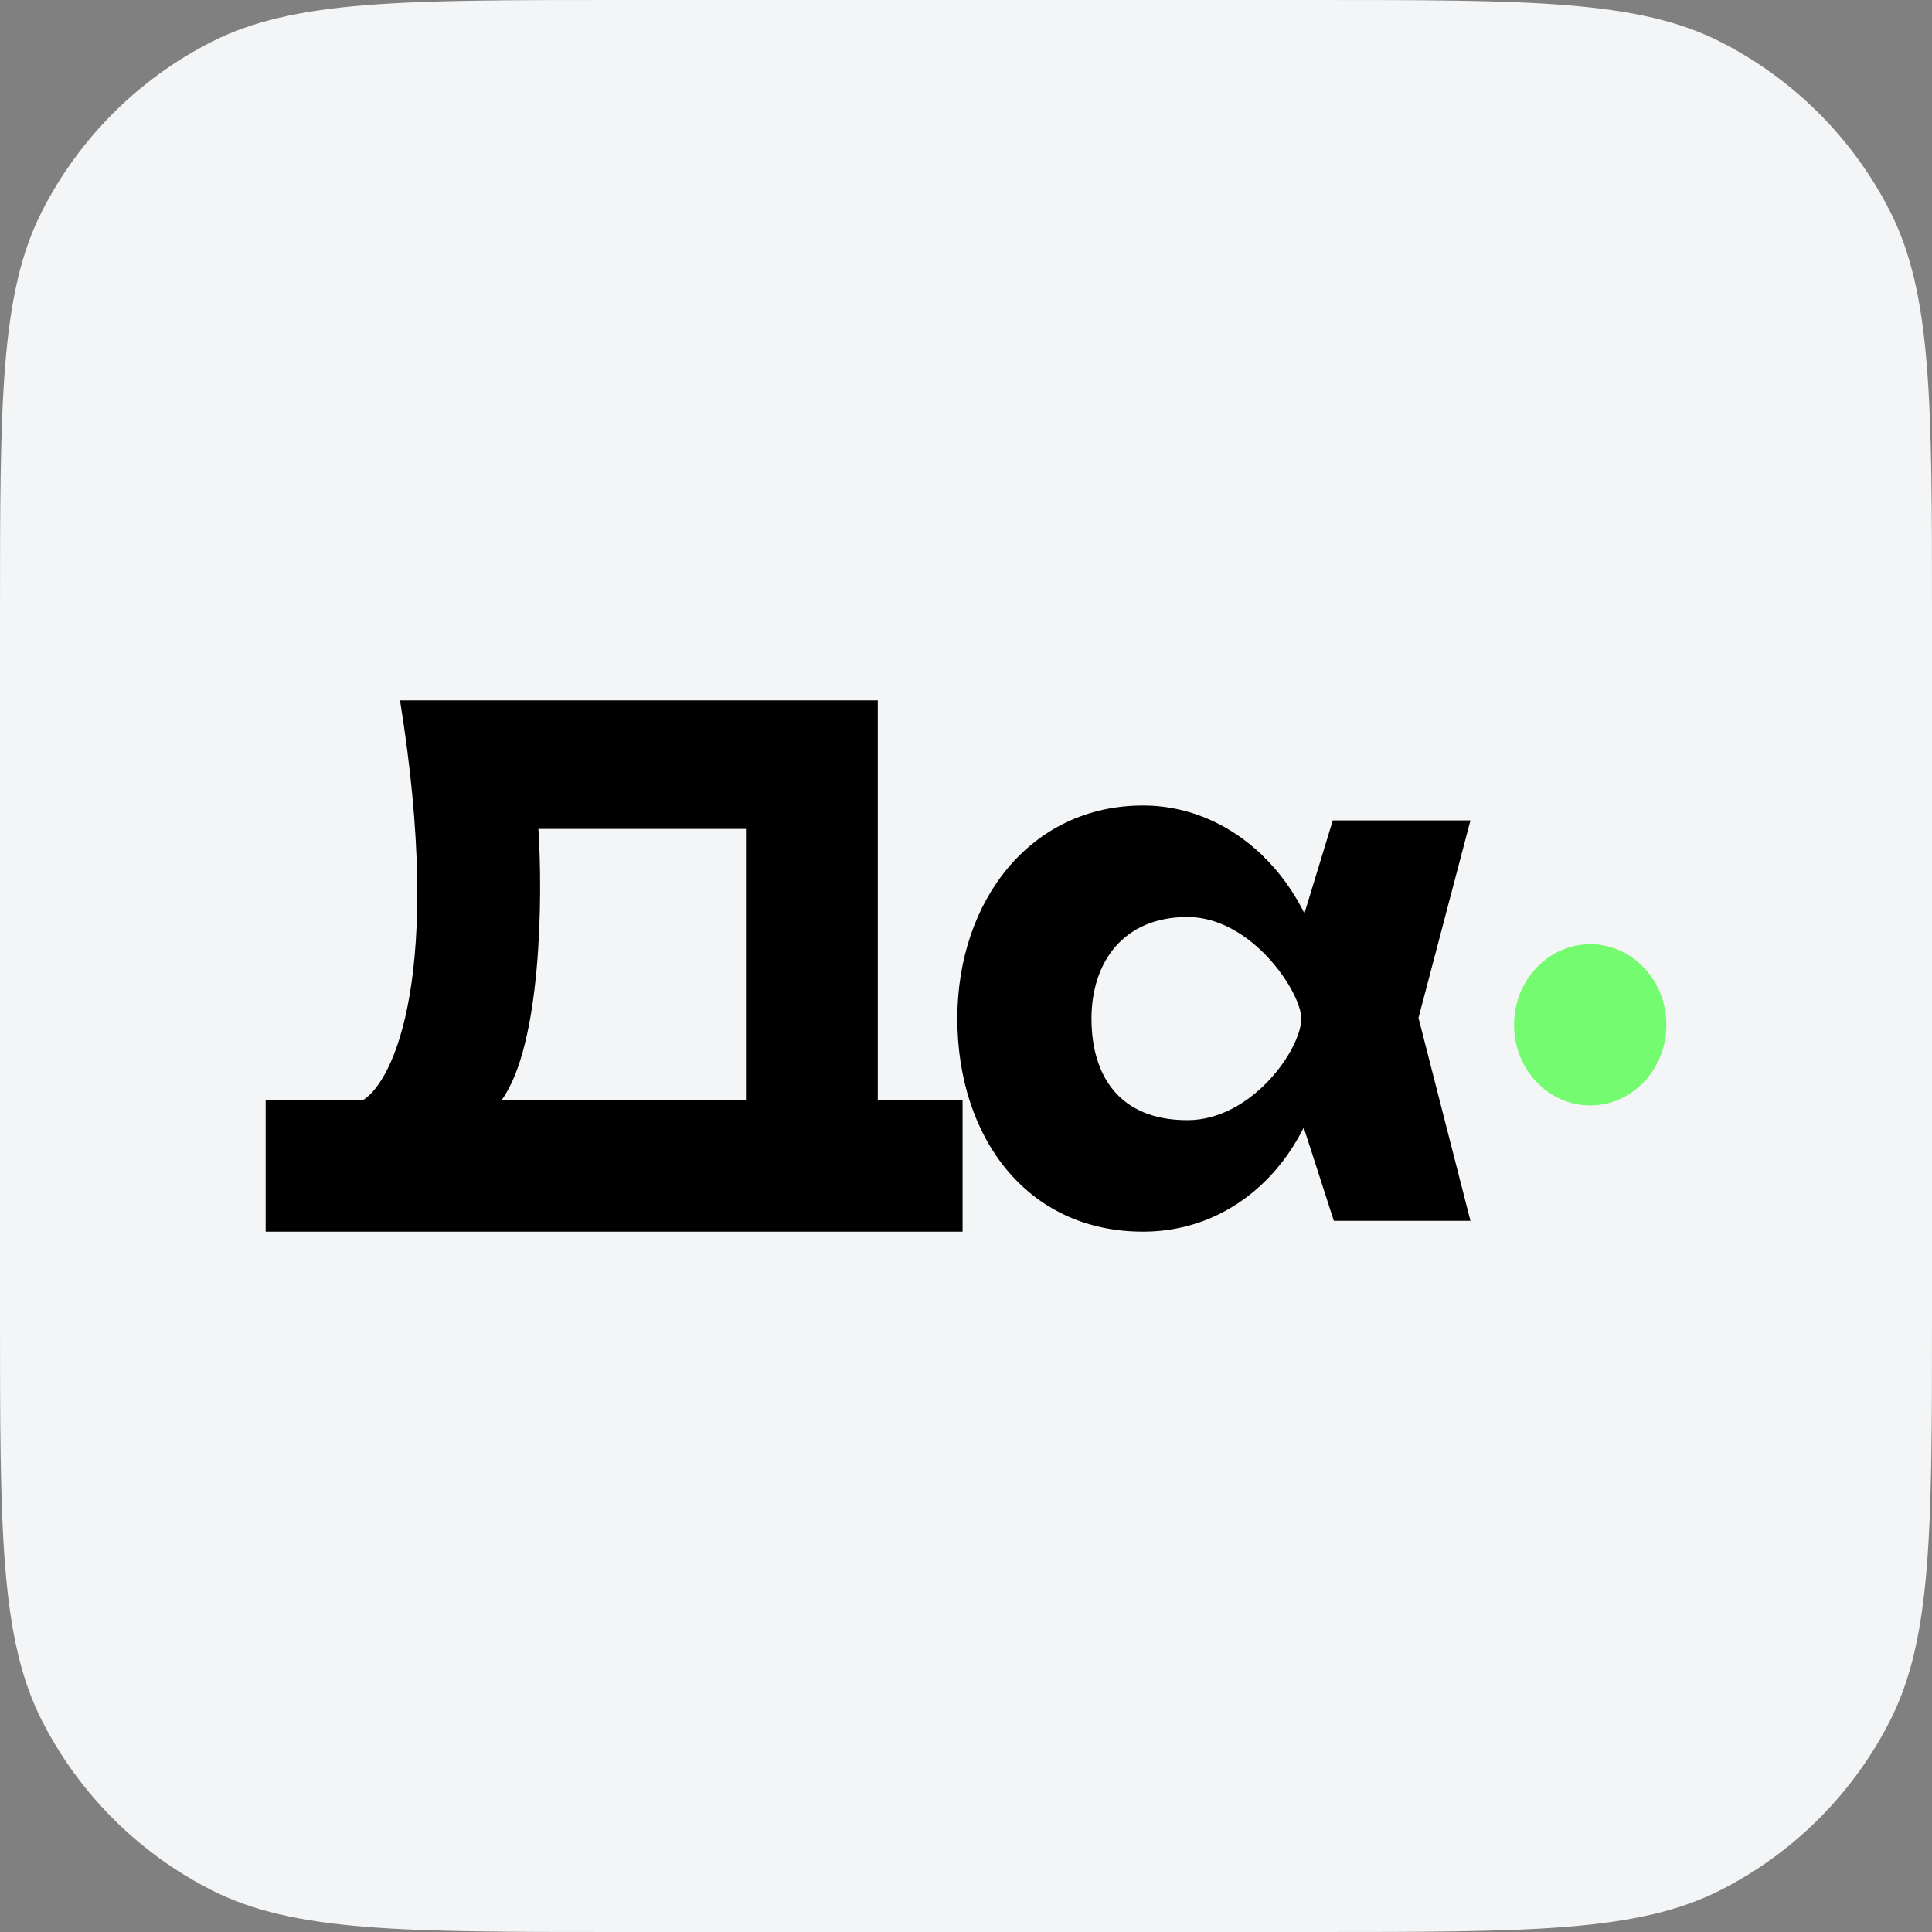 <svg width="80" height="80" viewBox="0 0 80 80" fill="none" xmlns="http://www.w3.org/2000/svg">
<rect x="0" y="0" width="80" height="80" fill="#808080" stroke="none"/>
<g clip-path="url(#clip0_1565_31)">
<path d="M0 25.6C0 16.639 0 12.159 1.744 8.736C3.278 5.726 5.726 3.278 8.736 1.744C12.159 0 16.639 0 25.6 0H54.4C63.361 0 67.841 0 71.264 1.744C74.274 3.278 76.722 5.726 78.256 8.736C80 12.159 80 16.639 80 25.6V54.4C80 63.361 80 67.841 78.256 71.264C76.722 74.274 74.274 76.722 71.264 78.256C67.841 80 63.361 80 54.4 80H25.6C16.639 80 12.159 80 8.736 78.256C5.726 76.722 3.278 74.274 1.744 71.264C0 67.841 0 63.361 0 54.4V25.6Z" fill="#F4F5F6"/>
<ellipse cx="65.847" cy="42.436" rx="3.153" ry="3.338" fill="#75FB6F"/>
<path d="M16.564 29C18.38 40.309 16.311 44.739 15.05 45.541H20.78C22.423 43.251 22.474 37.108 22.294 34.323H30.888V45.541H36.347V29H16.564Z" fill="black"/>
<path fill-rule="evenodd" clip-rule="evenodd" d="M47.329 51C51.795 51 55.016 47.05 55.016 42.177C55.016 37.304 51.574 33.354 47.329 33.354C42.669 33.354 39.641 37.304 39.641 42.177C39.641 47.05 42.485 51 47.329 51ZM49.169 46.384C51.831 46.384 53.883 43.445 53.883 42.177C53.883 41.09 51.831 37.971 49.169 37.971C46.507 37.971 45.196 39.854 45.196 42.177C45.196 44.5 46.31 46.384 49.169 46.384Z" fill="black"/>
<rect x="11" y="45.541" width="28.858" height="5.459" fill="black"/>
<path d="M53.812 38.481L55.188 33.972H60.888L58.737 42.148L60.888 50.551H55.231L53.812 46.156L54.564 41.874L53.812 38.481Z" fill="black"/>
</g>
<defs>
<clipPath id="clip0_1565_31">
<rect width="80" height="80" fill="white"/>
</clipPath>
</defs>
</svg>
